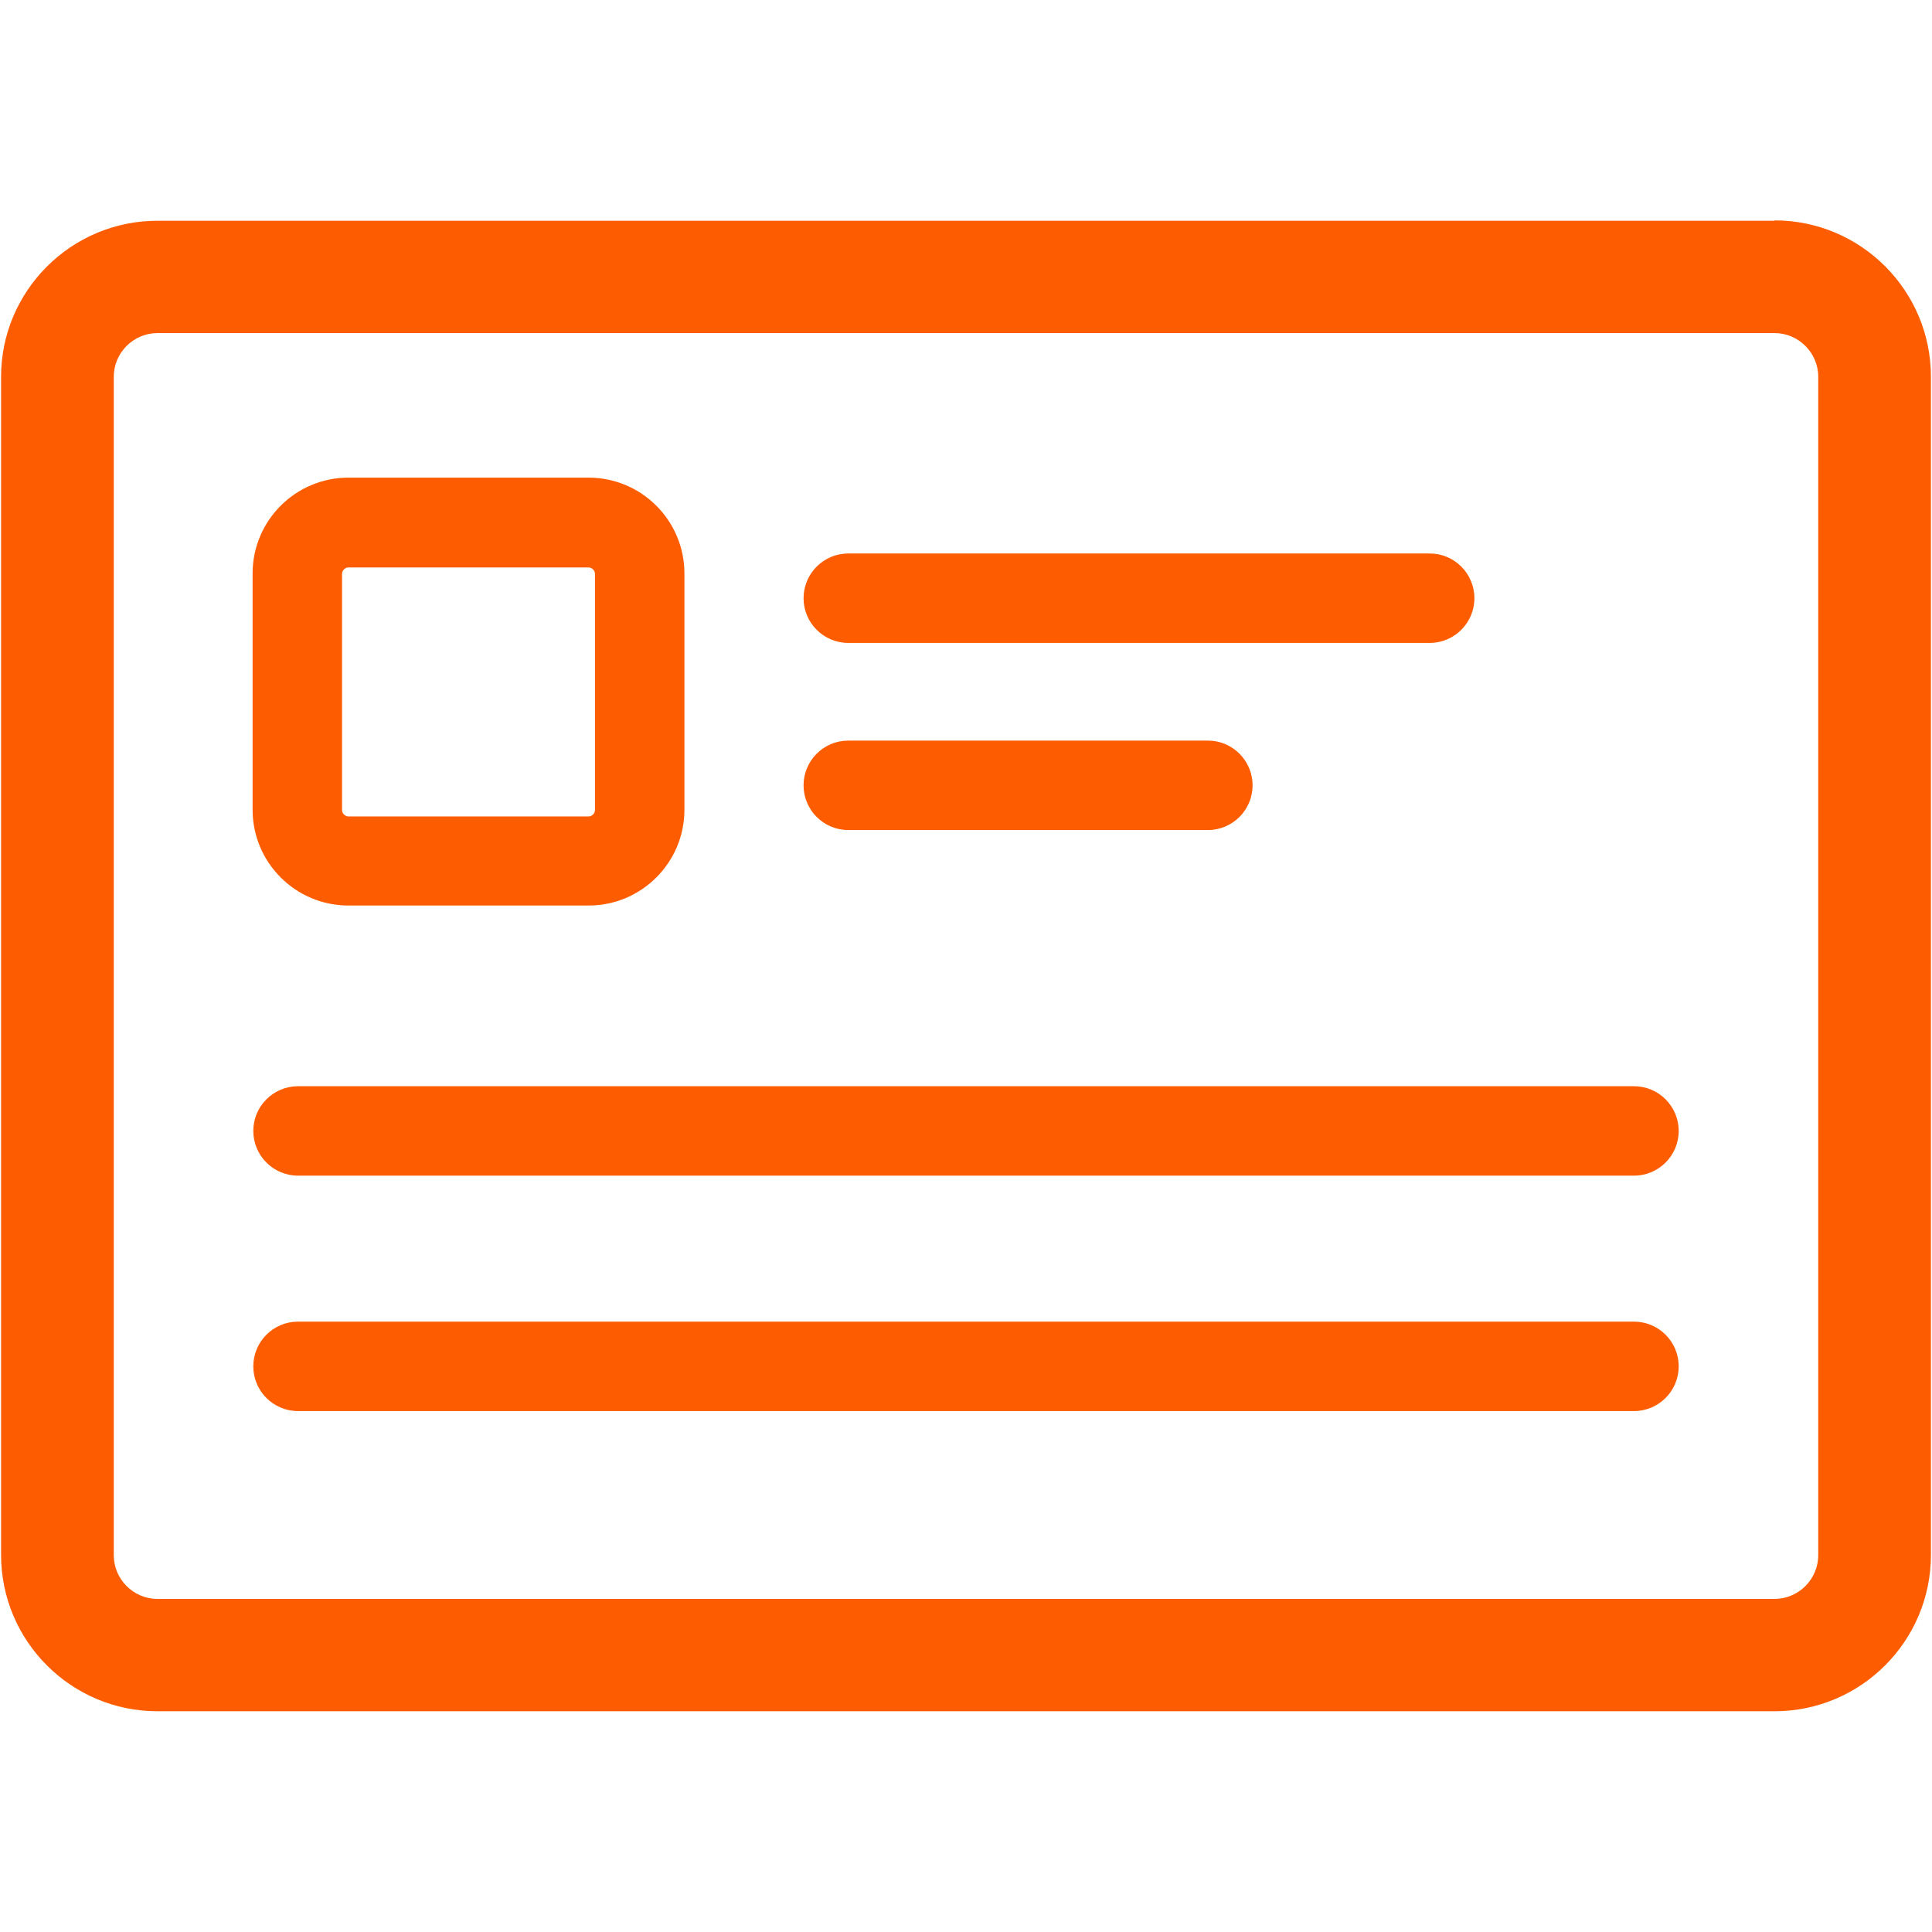 <?xml version="1.0" encoding="UTF-8"?><svg id="outline" xmlns="http://www.w3.org/2000/svg" viewBox="0 0 54 54"><defs><style>.cls-1{fill:none;}.cls-2{fill:#fd5d00;}</style></defs><rect class="cls-1" x="0" y="0" width="54" height="54"/><path class="cls-2" d="m49.6,6.17H4.4C1.99,6.17.03,8.13.03,10.53v32.93c0,2.41,1.96,4.37,4.37,4.37h45.2c2.41,0,4.37-1.96,4.37-4.37V10.53c0-2.41-1.96-4.37-4.37-4.37Zm1.22,37.3c0,.67-.55,1.22-1.22,1.22H4.4c-.67,0-1.22-.55-1.22-1.22V10.53c0-.67.55-1.22,1.22-1.22h45.2c.67,0,1.22.55,1.22,1.22v32.93Z"/><path class="cls-2" d="m23.71,17.97h16.25c.69,0,1.25-.56,1.25-1.25s-.56-1.25-1.25-1.25h-16.25c-.69,0-1.25.56-1.25,1.25s.56,1.25,1.25,1.25Z"/><path class="cls-2" d="m23.71,23.2h10.05c.69,0,1.25-.56,1.25-1.25s-.56-1.25-1.25-1.25h-10.05c-.69,0-1.25.56-1.25,1.25s.56,1.25,1.25,1.25Z"/><path class="cls-2" d="m9.74,25.31h6.71c1.48,0,2.68-1.2,2.68-2.68v-6.6c0-1.48-1.2-2.68-2.68-2.68h-6.71c-1.48,0-2.68,1.2-2.68,2.68v6.6c0,1.48,1.2,2.68,2.68,2.68Zm-.18-9.27c0-.09.08-.18.18-.18h6.71c.09,0,.18.08.18.18v6.6c0,.09-.08.18-.18.18h-6.71c-.09,0-.18-.08-.18-.18v-6.6Z"/><path class="cls-2" d="m45.67,30.36H8.33c-.69,0-1.25.56-1.25,1.25s.56,1.25,1.25,1.25h37.34c.69,0,1.25-.56,1.25-1.25s-.56-1.25-1.25-1.25Z"/><path class="cls-2" d="m45.67,36.94H8.33c-.69,0-1.25.56-1.25,1.25s.56,1.25,1.25,1.25h37.34c.69,0,1.25-.56,1.25-1.25s-.56-1.25-1.25-1.25Z"/></svg>